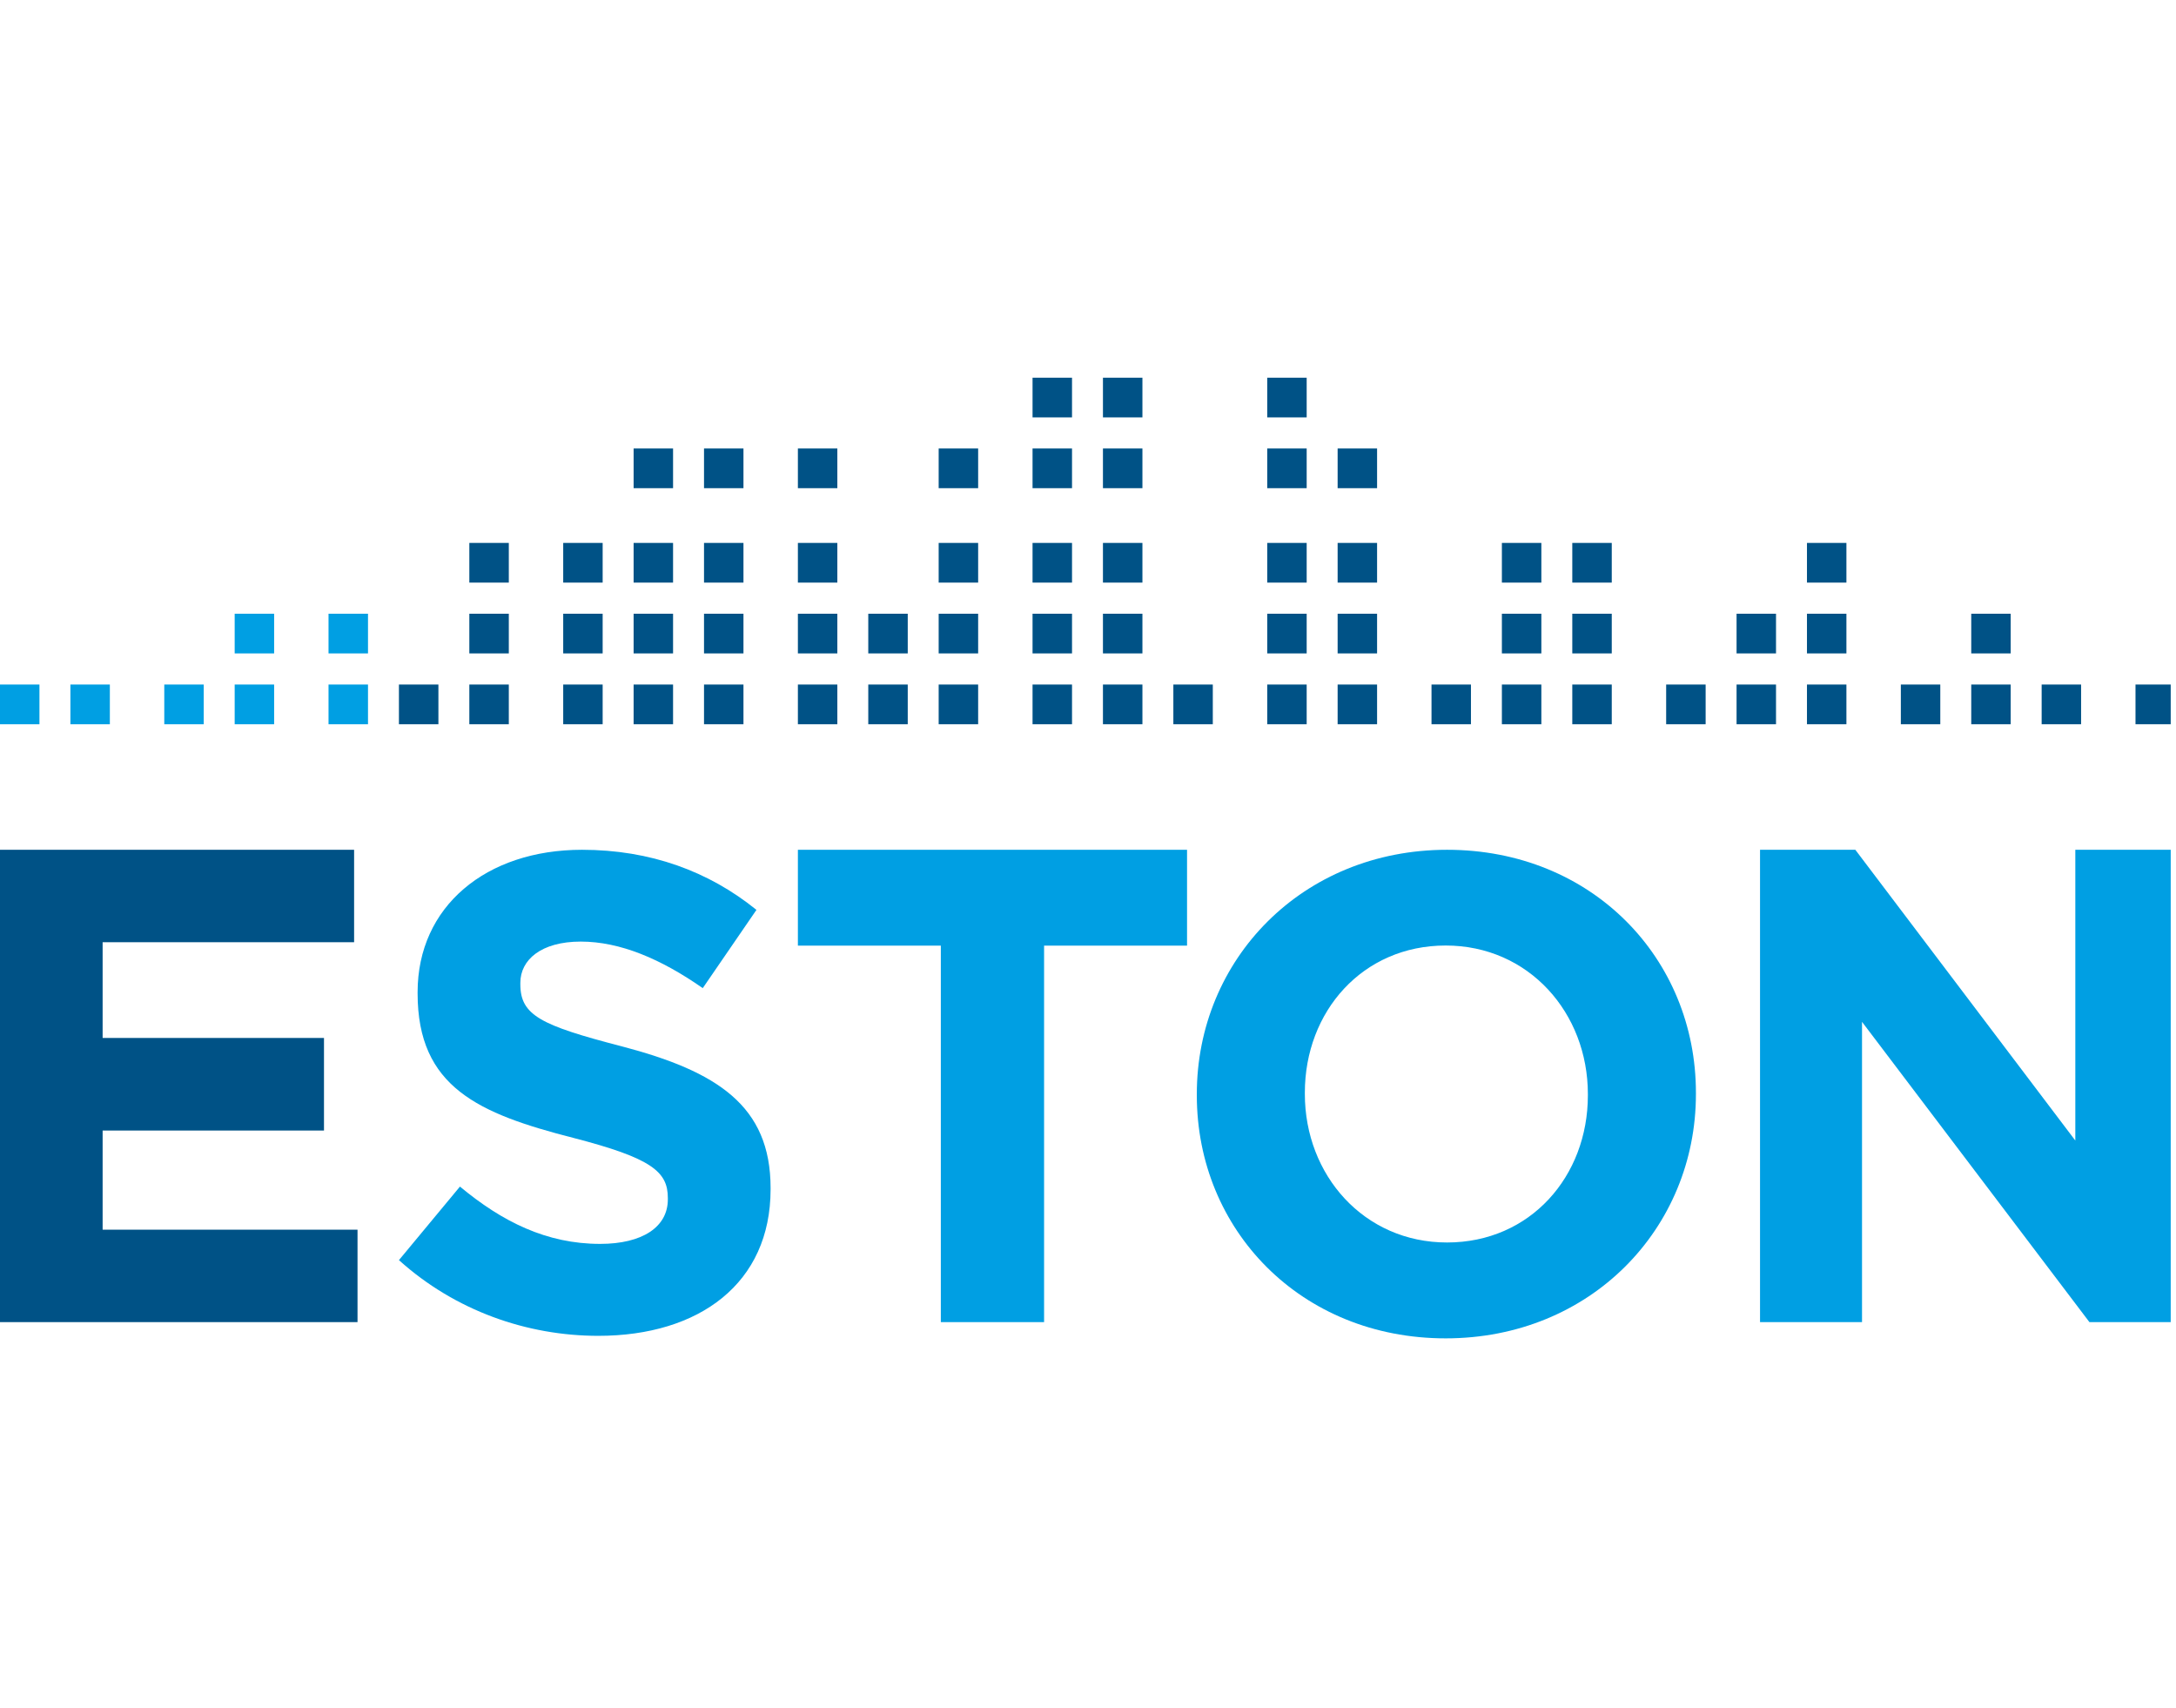 <svg width="93" height="73" viewBox="0 0 93 73" fill="none" xmlns="http://www.w3.org/2000/svg">
<g clip-path="url(#clip0_320_83)">
<path d="M0 36.313H15.134V40.263H4.386V44.354H13.847V48.31H4.386V52.547H15.28V56.497H0V36.313Z" fill="#005286"/>
<path d="M17.05 53.848L19.658 50.705C21.463 52.206 23.36 53.154 25.649 53.154C27.454 53.154 28.543 52.433 28.543 51.252V51.192C28.543 50.071 27.858 49.491 24.502 48.624C20.461 47.589 17.848 46.462 17.848 42.452V42.398C17.848 38.735 20.773 36.313 24.873 36.313C27.799 36.313 30.294 37.234 32.33 38.881L30.035 42.225C28.257 40.984 26.511 40.236 24.82 40.236C23.128 40.236 22.239 41.016 22.239 41.997V42.057C22.239 43.384 23.101 43.812 26.571 44.712C30.644 45.779 32.934 47.248 32.934 50.764V50.824C32.934 54.834 29.895 57.083 25.569 57.083C22.53 57.083 19.459 56.015 17.056 53.853" fill="#009FE3"/>
<path d="M40.21 40.409H34.101V36.313H50.733V40.409H44.623V56.497H40.21V40.409Z" fill="#009FE3"/>
<path d="M67.864 46.809V46.749C67.864 43.287 65.343 40.404 61.787 40.404C58.231 40.404 55.768 43.227 55.768 46.69V46.749C55.768 50.212 58.29 53.094 61.846 53.094C65.402 53.094 67.864 50.271 67.864 46.809ZM51.151 46.809V46.749C51.151 41.011 55.65 36.313 61.846 36.313C68.042 36.313 72.482 40.957 72.482 46.695V46.755C72.482 52.493 67.983 57.191 61.787 57.191C55.591 57.191 51.151 52.547 51.151 46.809Z" fill="#009FE3"/>
<path d="M75.222 36.313H79.295L88.697 48.738V36.313H93.056V56.497H89.3L79.581 43.666V56.497H75.222V36.313Z" fill="#009FE3"/>
<path d="M15.728 29.252H14.041V30.948H15.728V29.252Z" fill="#009FE3"/>
<path d="M11.716 29.252H10.03V30.948H11.716V29.252Z" fill="#009FE3"/>
<path d="M15.728 26.226H14.041V27.922H15.728V26.226Z" fill="#009FE3"/>
<path d="M11.716 26.226H10.03V27.922H11.716V26.226Z" fill="#009FE3"/>
<path d="M8.707 29.252H7.021V30.948H8.707V29.252Z" fill="#009FE3"/>
<path d="M4.695 29.252H3.009V30.948H4.695V29.252Z" fill="#009FE3"/>
<path d="M1.686 29.252H0V30.948H1.686V29.252Z" fill="#009FE3"/>
<path d="M18.737 29.252H17.05V30.948H18.737V29.252Z" fill="#005286"/>
<path d="M21.746 29.252H20.059V30.948H21.746V29.252Z" fill="#005286"/>
<path d="M25.757 29.252H24.071V30.948H25.757V29.252Z" fill="#005286"/>
<path d="M28.766 29.252H27.08V30.948H28.766V29.252Z" fill="#005286"/>
<path d="M31.775 29.252H30.089V30.948H31.775V29.252Z" fill="#005286"/>
<path d="M35.787 29.252H34.101V30.948H35.787V29.252Z" fill="#005286"/>
<path d="M38.796 29.252H37.109V30.948H38.796V29.252Z" fill="#005286"/>
<path d="M41.805 29.252H40.118V30.948H41.805V29.252Z" fill="#005286"/>
<path d="M45.817 29.252H44.13V30.948H45.817V29.252Z" fill="#005286"/>
<path d="M48.826 29.252H47.139V30.948H48.826V29.252Z" fill="#005286"/>
<path d="M51.834 29.252H50.148V30.948H51.834V29.252Z" fill="#005286"/>
<path d="M55.846 29.252H54.16V30.948H55.846V29.252Z" fill="#005286"/>
<path d="M58.855 29.252H57.169V30.948H58.855V29.252Z" fill="#005286"/>
<path d="M62.867 29.252H61.181V30.948H62.867V29.252Z" fill="#005286"/>
<path d="M65.876 29.252H64.189V30.948H65.876V29.252Z" fill="#005286"/>
<path d="M68.885 29.252H67.198V30.948H68.885V29.252Z" fill="#005286"/>
<path d="M72.897 29.252H71.21V30.948H72.897V29.252Z" fill="#005286"/>
<path d="M75.905 29.252H74.219V30.948H75.905V29.252Z" fill="#005286"/>
<path d="M78.914 29.252H77.228V30.948H78.914V29.252Z" fill="#005286"/>
<path d="M75.905 26.226H74.219V27.922H75.905V26.226Z" fill="#005286"/>
<path d="M78.914 26.226H77.228V27.922H78.914V26.226Z" fill="#005286"/>
<path d="M78.914 23.2H77.228V24.896H78.914V23.2Z" fill="#005286"/>
<path d="M82.926 29.252H81.24V30.948H82.926V29.252Z" fill="#005286"/>
<path d="M85.935 29.252H84.249V30.948H85.935V29.252Z" fill="#005286"/>
<path d="M85.935 26.226H84.249V27.922H85.935V26.226Z" fill="#005286"/>
<path d="M88.944 29.252H87.258V30.948H88.944V29.252Z" fill="#005286"/>
<path d="M92.956 29.252H91.269V30.948H92.956V29.252Z" fill="#005286"/>
<path d="M21.746 26.226H20.059V27.922H21.746V26.226Z" fill="#005286"/>
<path d="M25.757 26.226H24.071V27.922H25.757V26.226Z" fill="#005286"/>
<path d="M28.766 26.226H27.08V27.922H28.766V26.226Z" fill="#005286"/>
<path d="M31.775 26.226H30.089V27.922H31.775V26.226Z" fill="#005286"/>
<path d="M35.787 26.226H34.101V27.922H35.787V26.226Z" fill="#005286"/>
<path d="M38.796 26.226H37.109V27.922H38.796V26.226Z" fill="#005286"/>
<path d="M41.805 26.226H40.118V27.922H41.805V26.226Z" fill="#005286"/>
<path d="M45.817 26.226H44.13V27.922H45.817V26.226Z" fill="#005286"/>
<path d="M48.826 26.226H47.139V27.922H48.826V26.226Z" fill="#005286"/>
<path d="M55.846 26.226H54.16V27.922H55.846V26.226Z" fill="#005286"/>
<path d="M58.855 26.226H57.169V27.922H58.855V26.226Z" fill="#005286"/>
<path d="M65.876 26.226H64.189V27.922H65.876V26.226Z" fill="#005286"/>
<path d="M68.885 26.226H67.198V27.922H68.885V26.226Z" fill="#005286"/>
<path d="M21.746 23.2H20.059V24.896H21.746V23.2Z" fill="#005286"/>
<path d="M25.757 23.2H24.071V24.896H25.757V23.2Z" fill="#005286"/>
<path d="M28.766 23.2H27.08V24.896H28.766V23.2Z" fill="#005286"/>
<path d="M31.775 23.2H30.089V24.896H31.775V23.2Z" fill="#005286"/>
<path d="M35.787 23.2H34.101V24.896H35.787V23.2Z" fill="#005286"/>
<path d="M41.805 23.2H40.118V24.896H41.805V23.2Z" fill="#005286"/>
<path d="M45.817 23.2H44.13V24.896H45.817V23.2Z" fill="#005286"/>
<path d="M48.826 23.2H47.139V24.896H48.826V23.2Z" fill="#005286"/>
<path d="M55.846 23.2H54.16V24.896H55.846V23.2Z" fill="#005286"/>
<path d="M58.855 23.2H57.169V24.896H58.855V23.2Z" fill="#005286"/>
<path d="M65.876 23.2H64.189V24.896H65.876V23.2Z" fill="#005286"/>
<path d="M68.885 23.2H67.198V24.896H68.885V23.2Z" fill="#005286"/>
<path d="M28.766 19.165H27.08V20.861H28.766V19.165Z" fill="#005286"/>
<path d="M31.775 19.165H30.089V20.861H31.775V19.165Z" fill="#005286"/>
<path d="M35.787 19.165H34.101V20.861H35.787V19.165Z" fill="#005286"/>
<path d="M41.805 19.165H40.118V20.861H41.805V19.165Z" fill="#005286"/>
<path d="M45.817 19.165H44.13V20.861H45.817V19.165Z" fill="#005286"/>
<path d="M48.826 19.165H47.139V20.861H48.826V19.165Z" fill="#005286"/>
<path d="M55.846 19.165H54.16V20.861H55.846V19.165Z" fill="#005286"/>
<path d="M58.855 19.165H57.169V20.861H58.855V19.165Z" fill="#005286"/>
<path d="M45.817 16.139H44.13V17.835H45.817V16.139Z" fill="#005286"/>
<path d="M48.826 16.139H47.139V17.835H48.826V16.139Z" fill="#005286"/>
<path d="M55.846 16.139H54.16V17.835H55.846V16.139Z" fill="#005286"/>
</g>
<defs>
<clipPath id="clip0_320_83">
<rect width="92.774" height="41.062" fill="white" transform="translate(0 16.139)"/>
</clipPath>
</defs>
</svg>
